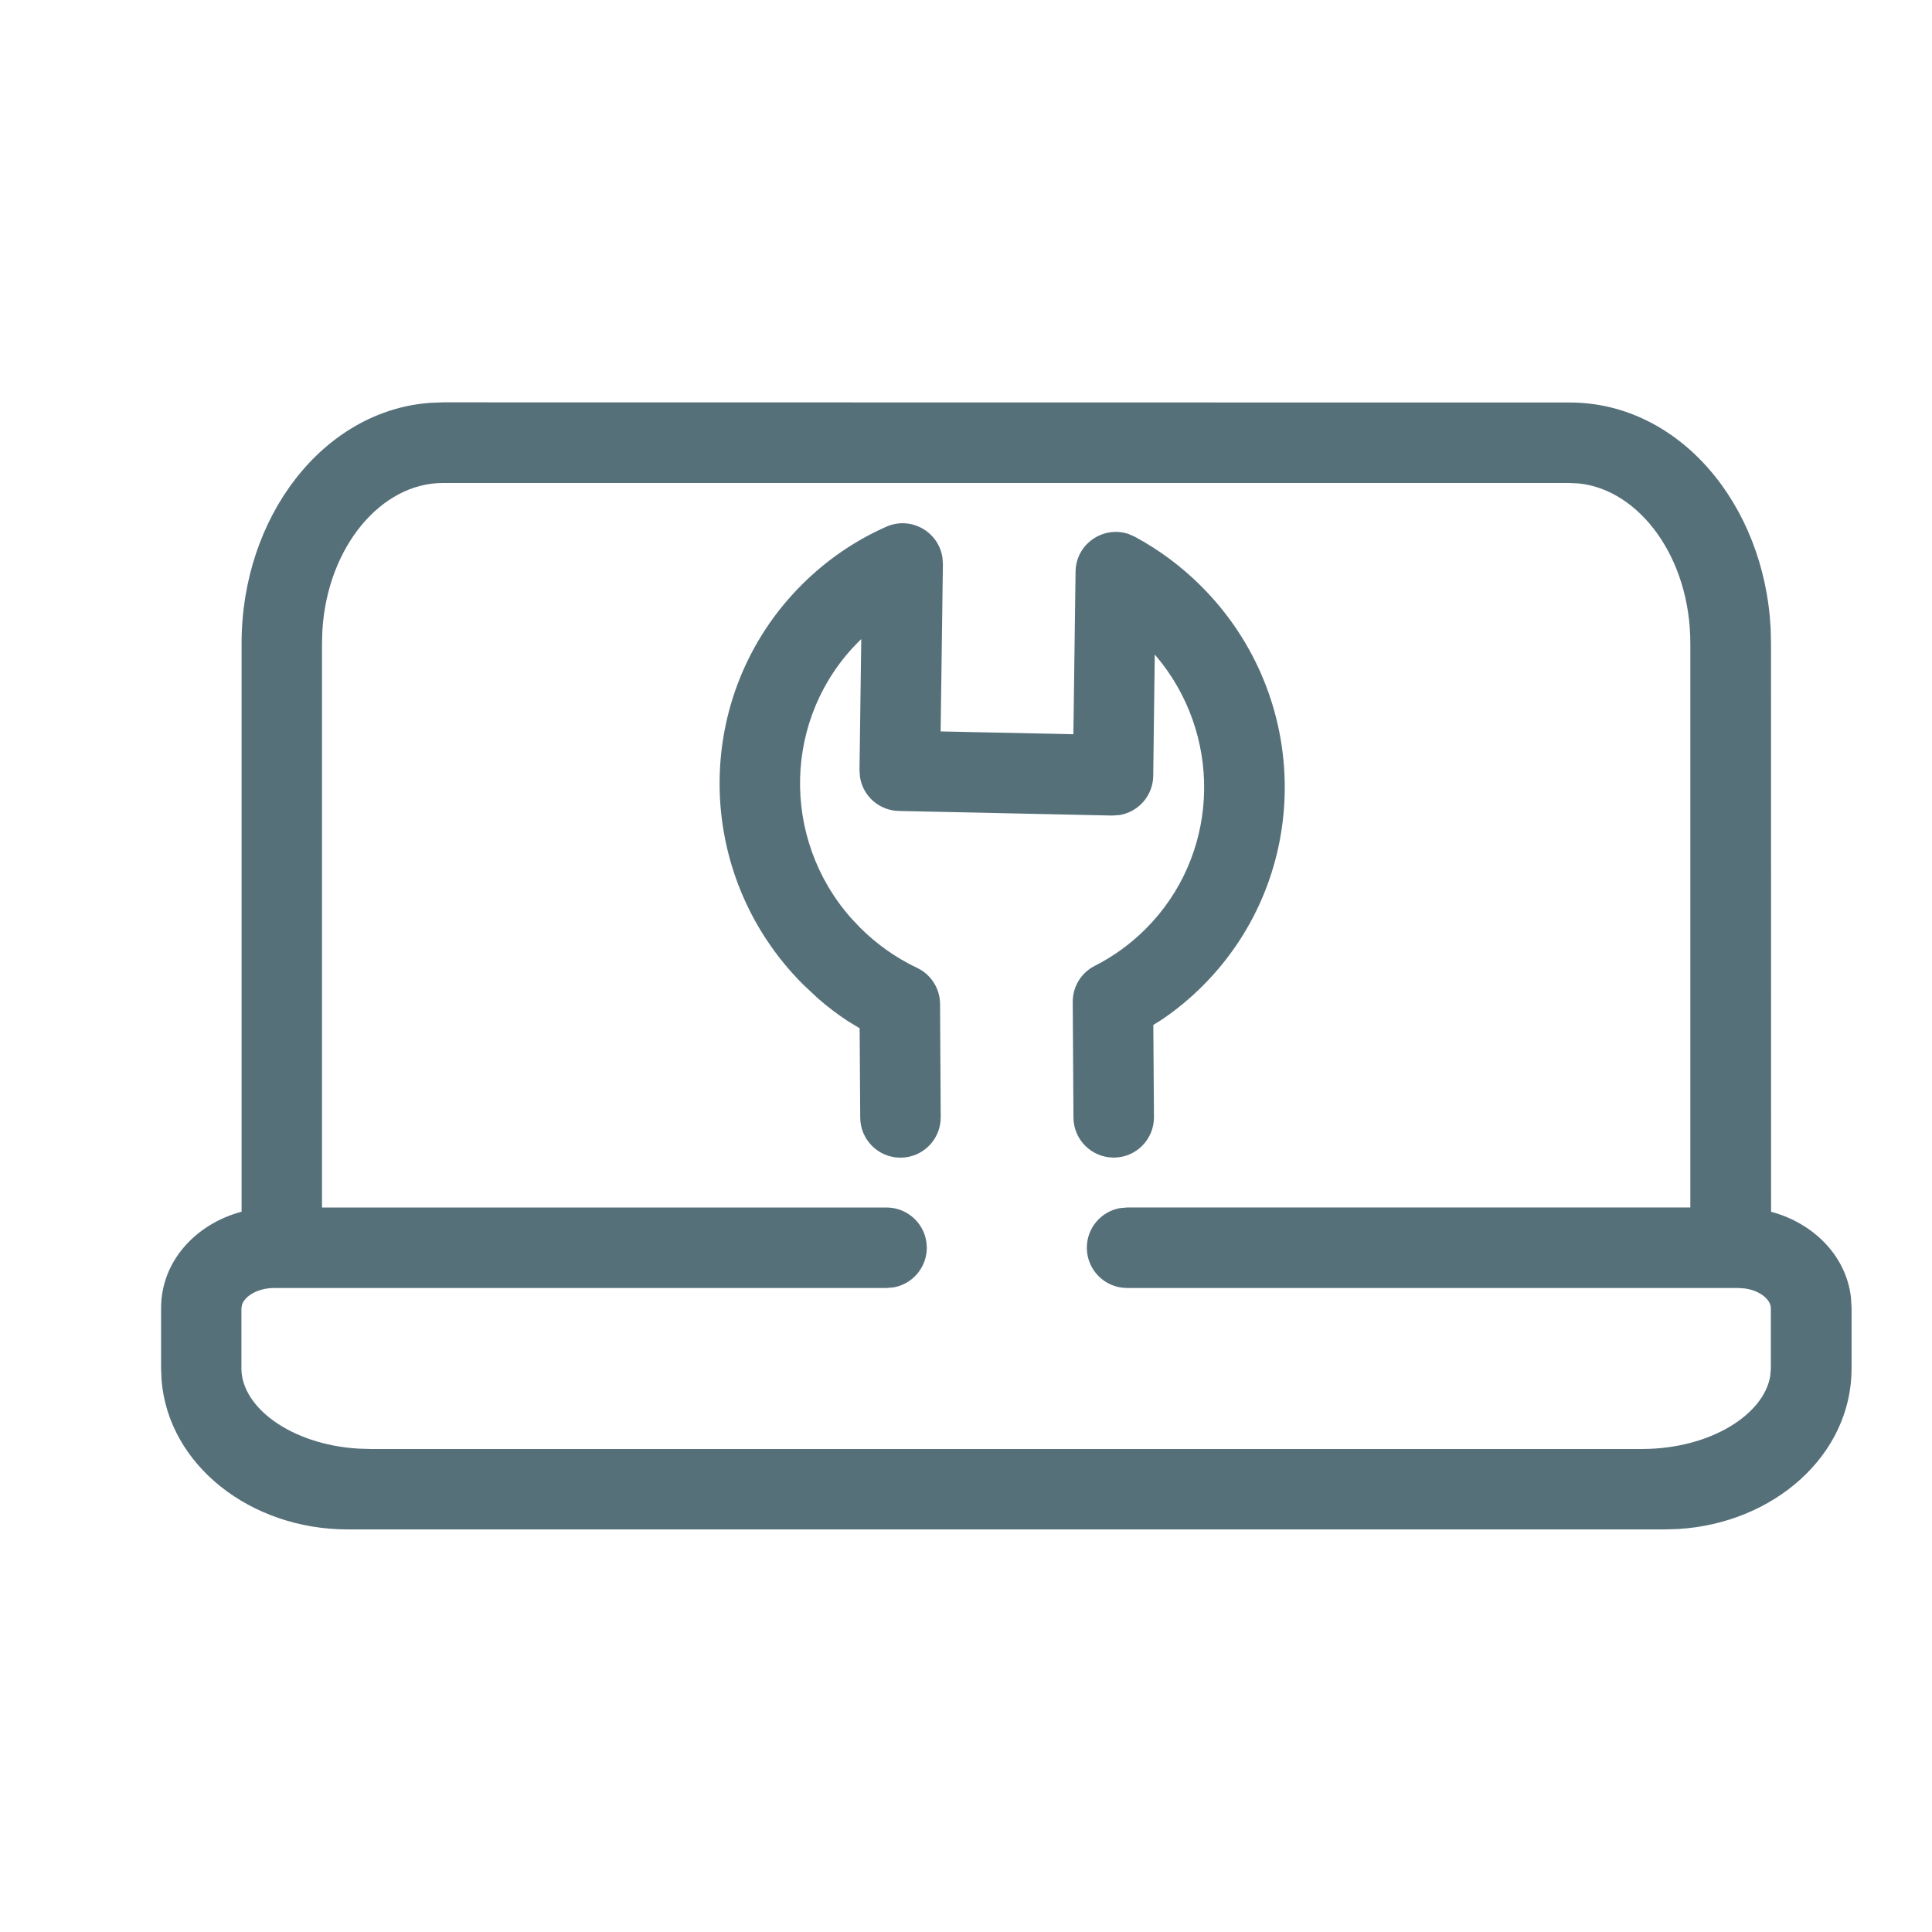 <svg height="24" viewBox="0 0 24 24" width="24" xmlns="http://www.w3.org/2000/svg"><path d="m19.5 5c1.356 0 2.419 1.262 2.496 2.813l.004.18.001 7.06c.528.141.937.55.993 1.072l.007.124v.75c0 1.079-.967 1.924-2.155 1.995l-.163.005h-16.364c-1.206 0-2.226-.798-2.312-1.854l-.006-.146v-.75c0-.581.43-1.044 1-1.197l-0-7.06c0-1.571 1.013-2.892 2.345-2.988l.155-.006zm0 1h-14c-.761 0-1.43.786-1.495 1.827l-.005.166v7.007h7.013c.276 0 .5.224.5.5 0 .245-.177.45-.41.492l-.09.008h-7.604c-.214 0-.367.104-.402.206l-.008.044v.75c0 .479.611.942 1.446.995l.159.005h15.789c.862 0 1.523-.435 1.598-.91l.007-.09v-.75c0-.1-.126-.216-.321-.244l-.088-.006h-7.588c-.276 0-.5-.224-.5-.5 0-.245.177-.45.41-.492l.09-.008h6.997v-7.007c0-1.066-.631-1.906-1.381-1.987zm-7.793.92.006.088-.028 2.078 1.649.035.027-2.02c.005-.347.347-.574.66-.467l.077.034c.301.162.579.369.825.615 1.375 1.375 1.384 3.597.017 4.964-.158.158-.328.298-.51.421l-.103.064.008 1.146c.001.276-.222.501-.498.502-.276.001-.501-.222-.502-.498l-.009-1.436c-.001-.189.105-.363.274-.448.231-.117.444-.271.632-.459.897-.897.963-2.314.2-3.302l-.087-.107-.019 1.508c-.003.247-.185.449-.42.487l-.091.006-2.649-.057c-.244-.005-.444-.184-.482-.417l-.007-.089.022-1.629-.034.033c-.936.936-.967 2.438-.096 3.429l.114.121c.209.209.448.377.709.501.174.082.285.257.286.45l.008 1.406c.001.276-.222.501-.498.502-.276.001-.501-.222-.502-.498l-.007-1.11-.137-.082c-.135-.088-.264-.186-.387-.294l-.179-.168c-1.375-1.375-1.384-3.597-.017-4.964.307-.307.662-.55 1.051-.722.305-.135.645.061.696.375z" fill="#56707a"/></svg>
